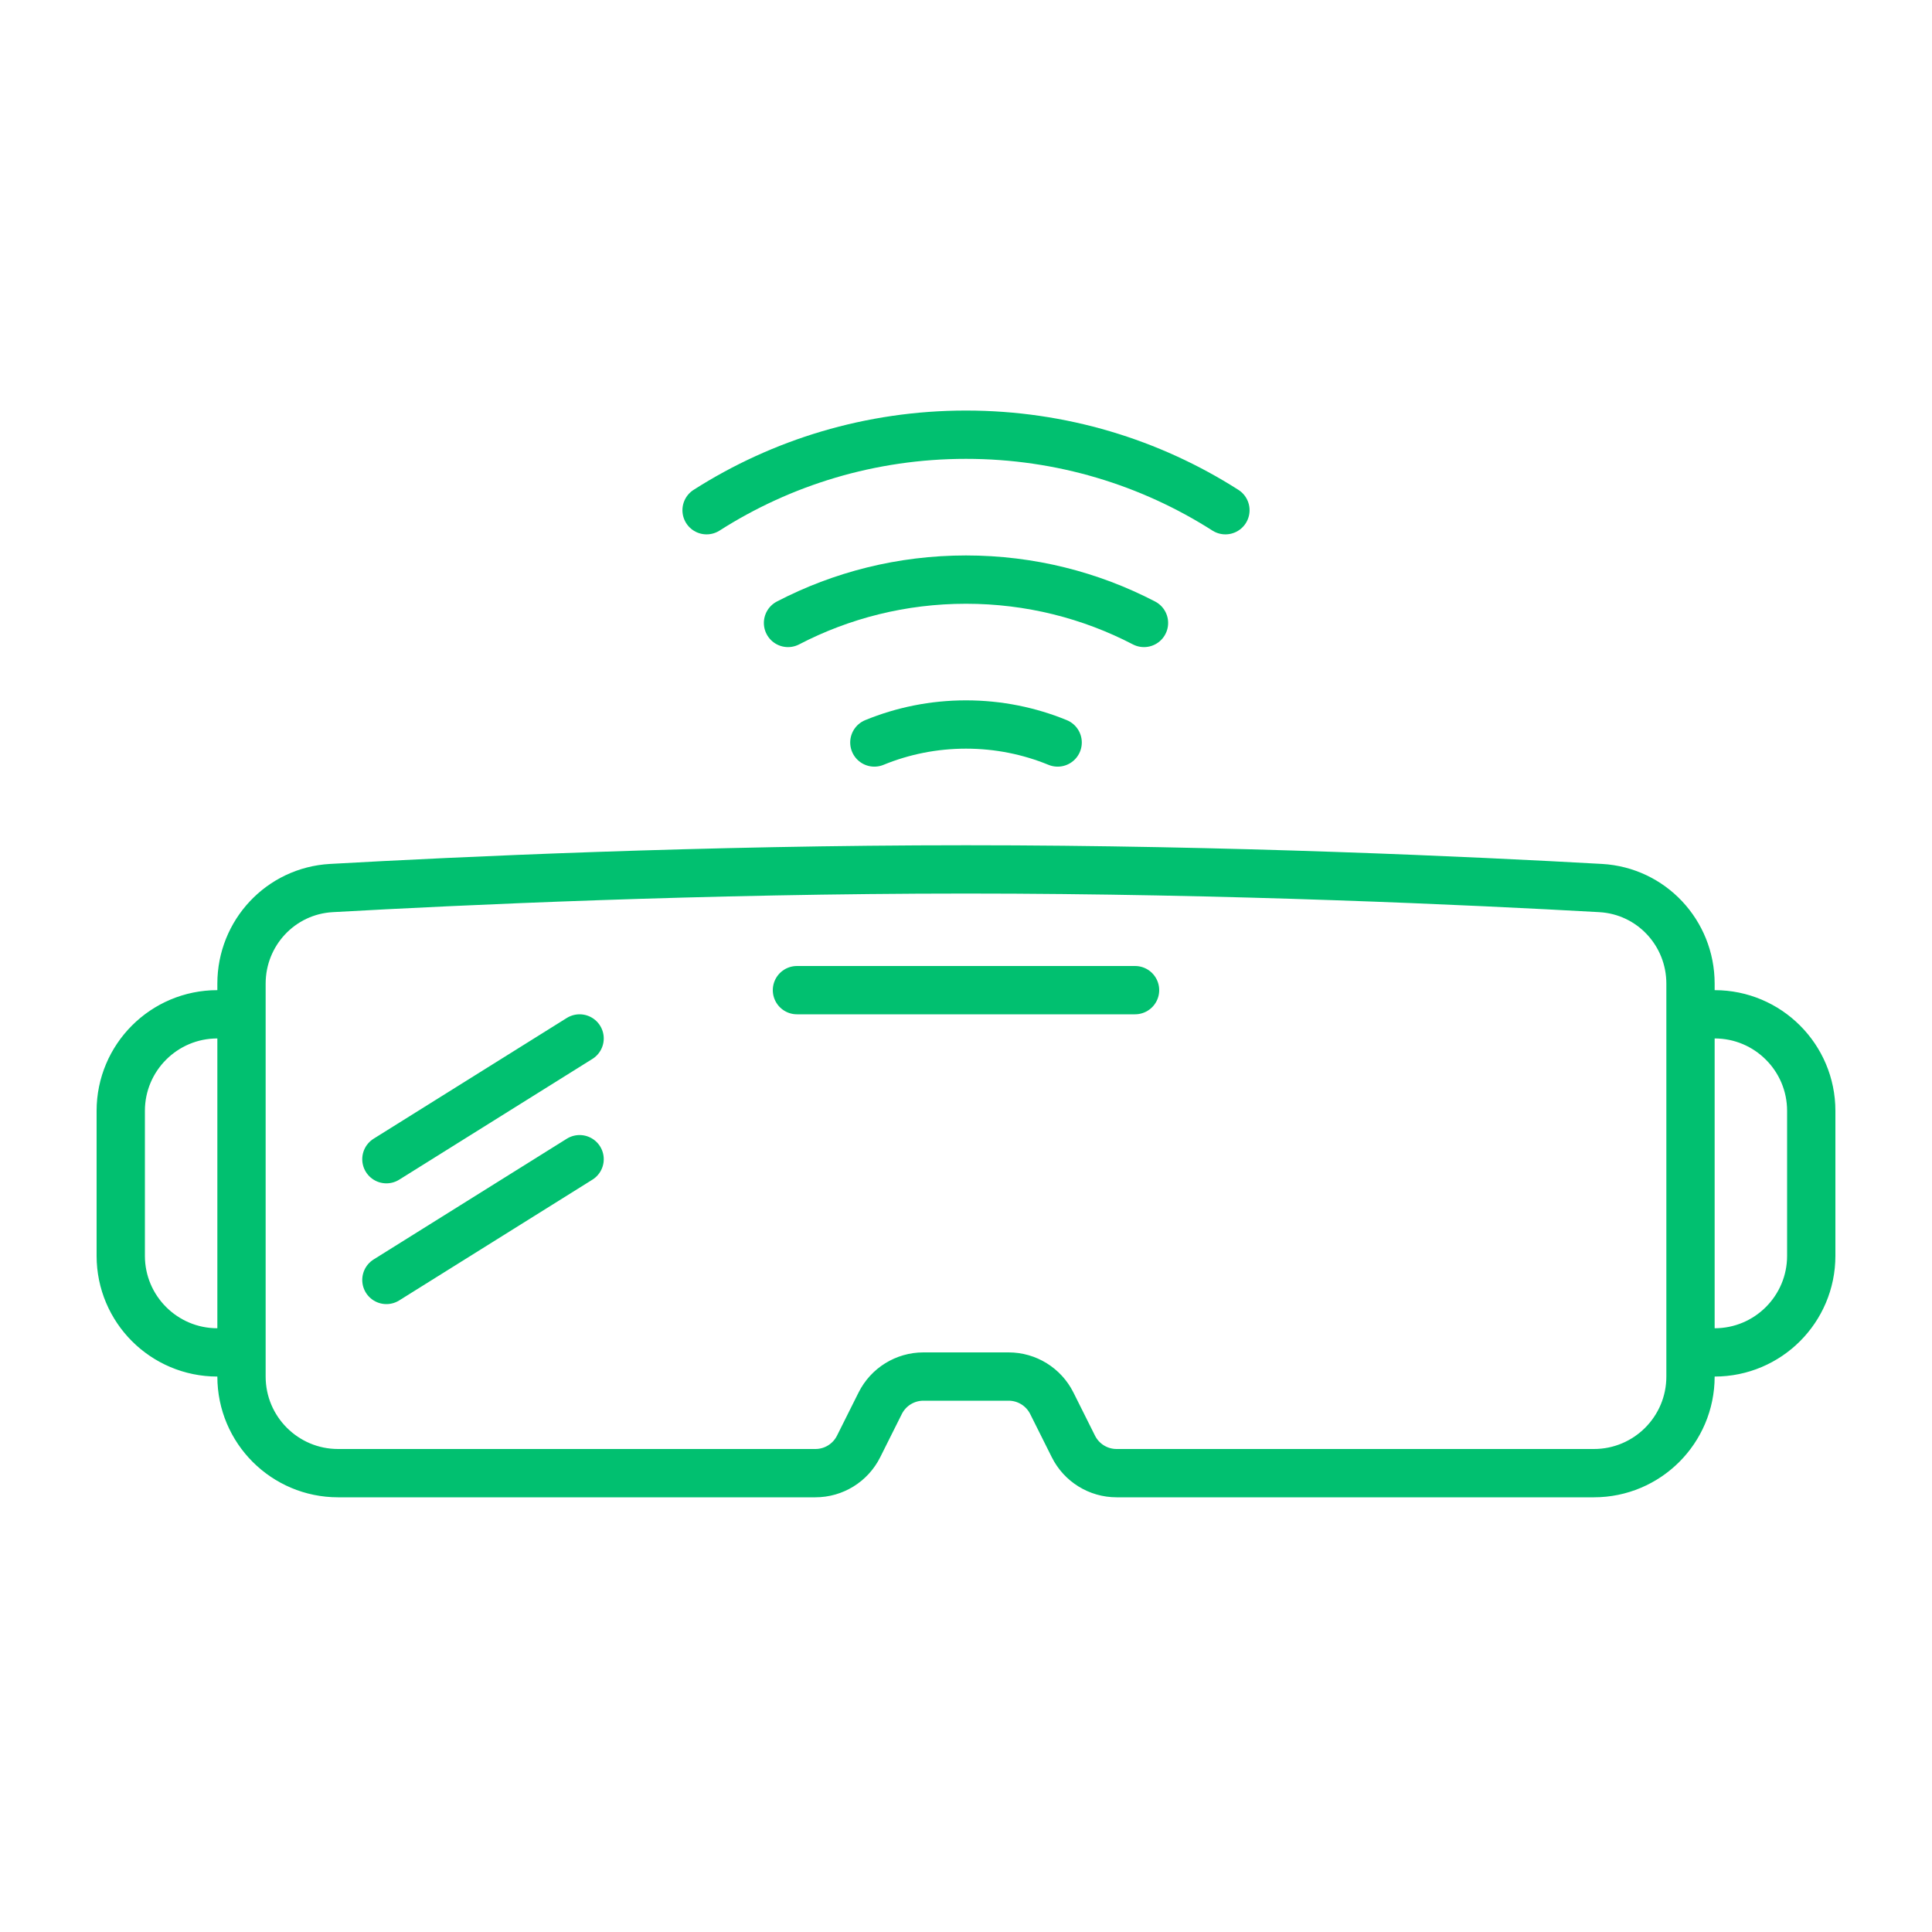 <?xml version="1.0" encoding="UTF-8"?> <svg xmlns="http://www.w3.org/2000/svg" width="80" height="80" viewBox="0 0 80 80" fill="none"><path d="M10 42V40.73C10 38.629 11.623 36.89 13.72 36.772C18.973 36.477 29.142 36 40 36C50.858 36 61.027 36.477 66.28 36.772C68.377 36.89 70 38.629 70 40.73V42M10 42H9C6.791 42 5 43.791 5 46V52C5 54.209 6.791 56 9 56H10M10 42V56M10 56V57C10 59.209 11.791 61 14 61H33.764C34.522 61 35.214 60.572 35.553 59.894L36.447 58.106C36.786 57.428 37.478 57 38.236 57H41.764C42.522 57 43.214 57.428 43.553 58.106L44.447 59.894C44.786 60.572 45.478 61 46.236 61H66C68.209 61 70 59.209 70 57V56M70 42H71C73.209 42 75 43.791 75 46V52C75 54.209 73.209 56 71 56H70M70 42V56M33 41H47M16 48L24 43M16 53L24 48M50.742 21.127C47.639 19.147 43.953 18 40 18C36.047 18 32.361 19.147 29.258 21.127M32.63 25.795C34.836 24.648 37.342 24 40 24C42.658 24 45.164 24.648 47.37 25.795M43.795 30.745C42.625 30.265 41.343 30 40 30C38.657 30 37.375 30.265 36.205 30.745" stroke="#01C070" stroke-width="2" stroke-linecap="round" stroke-linejoin="round"></path></svg> 